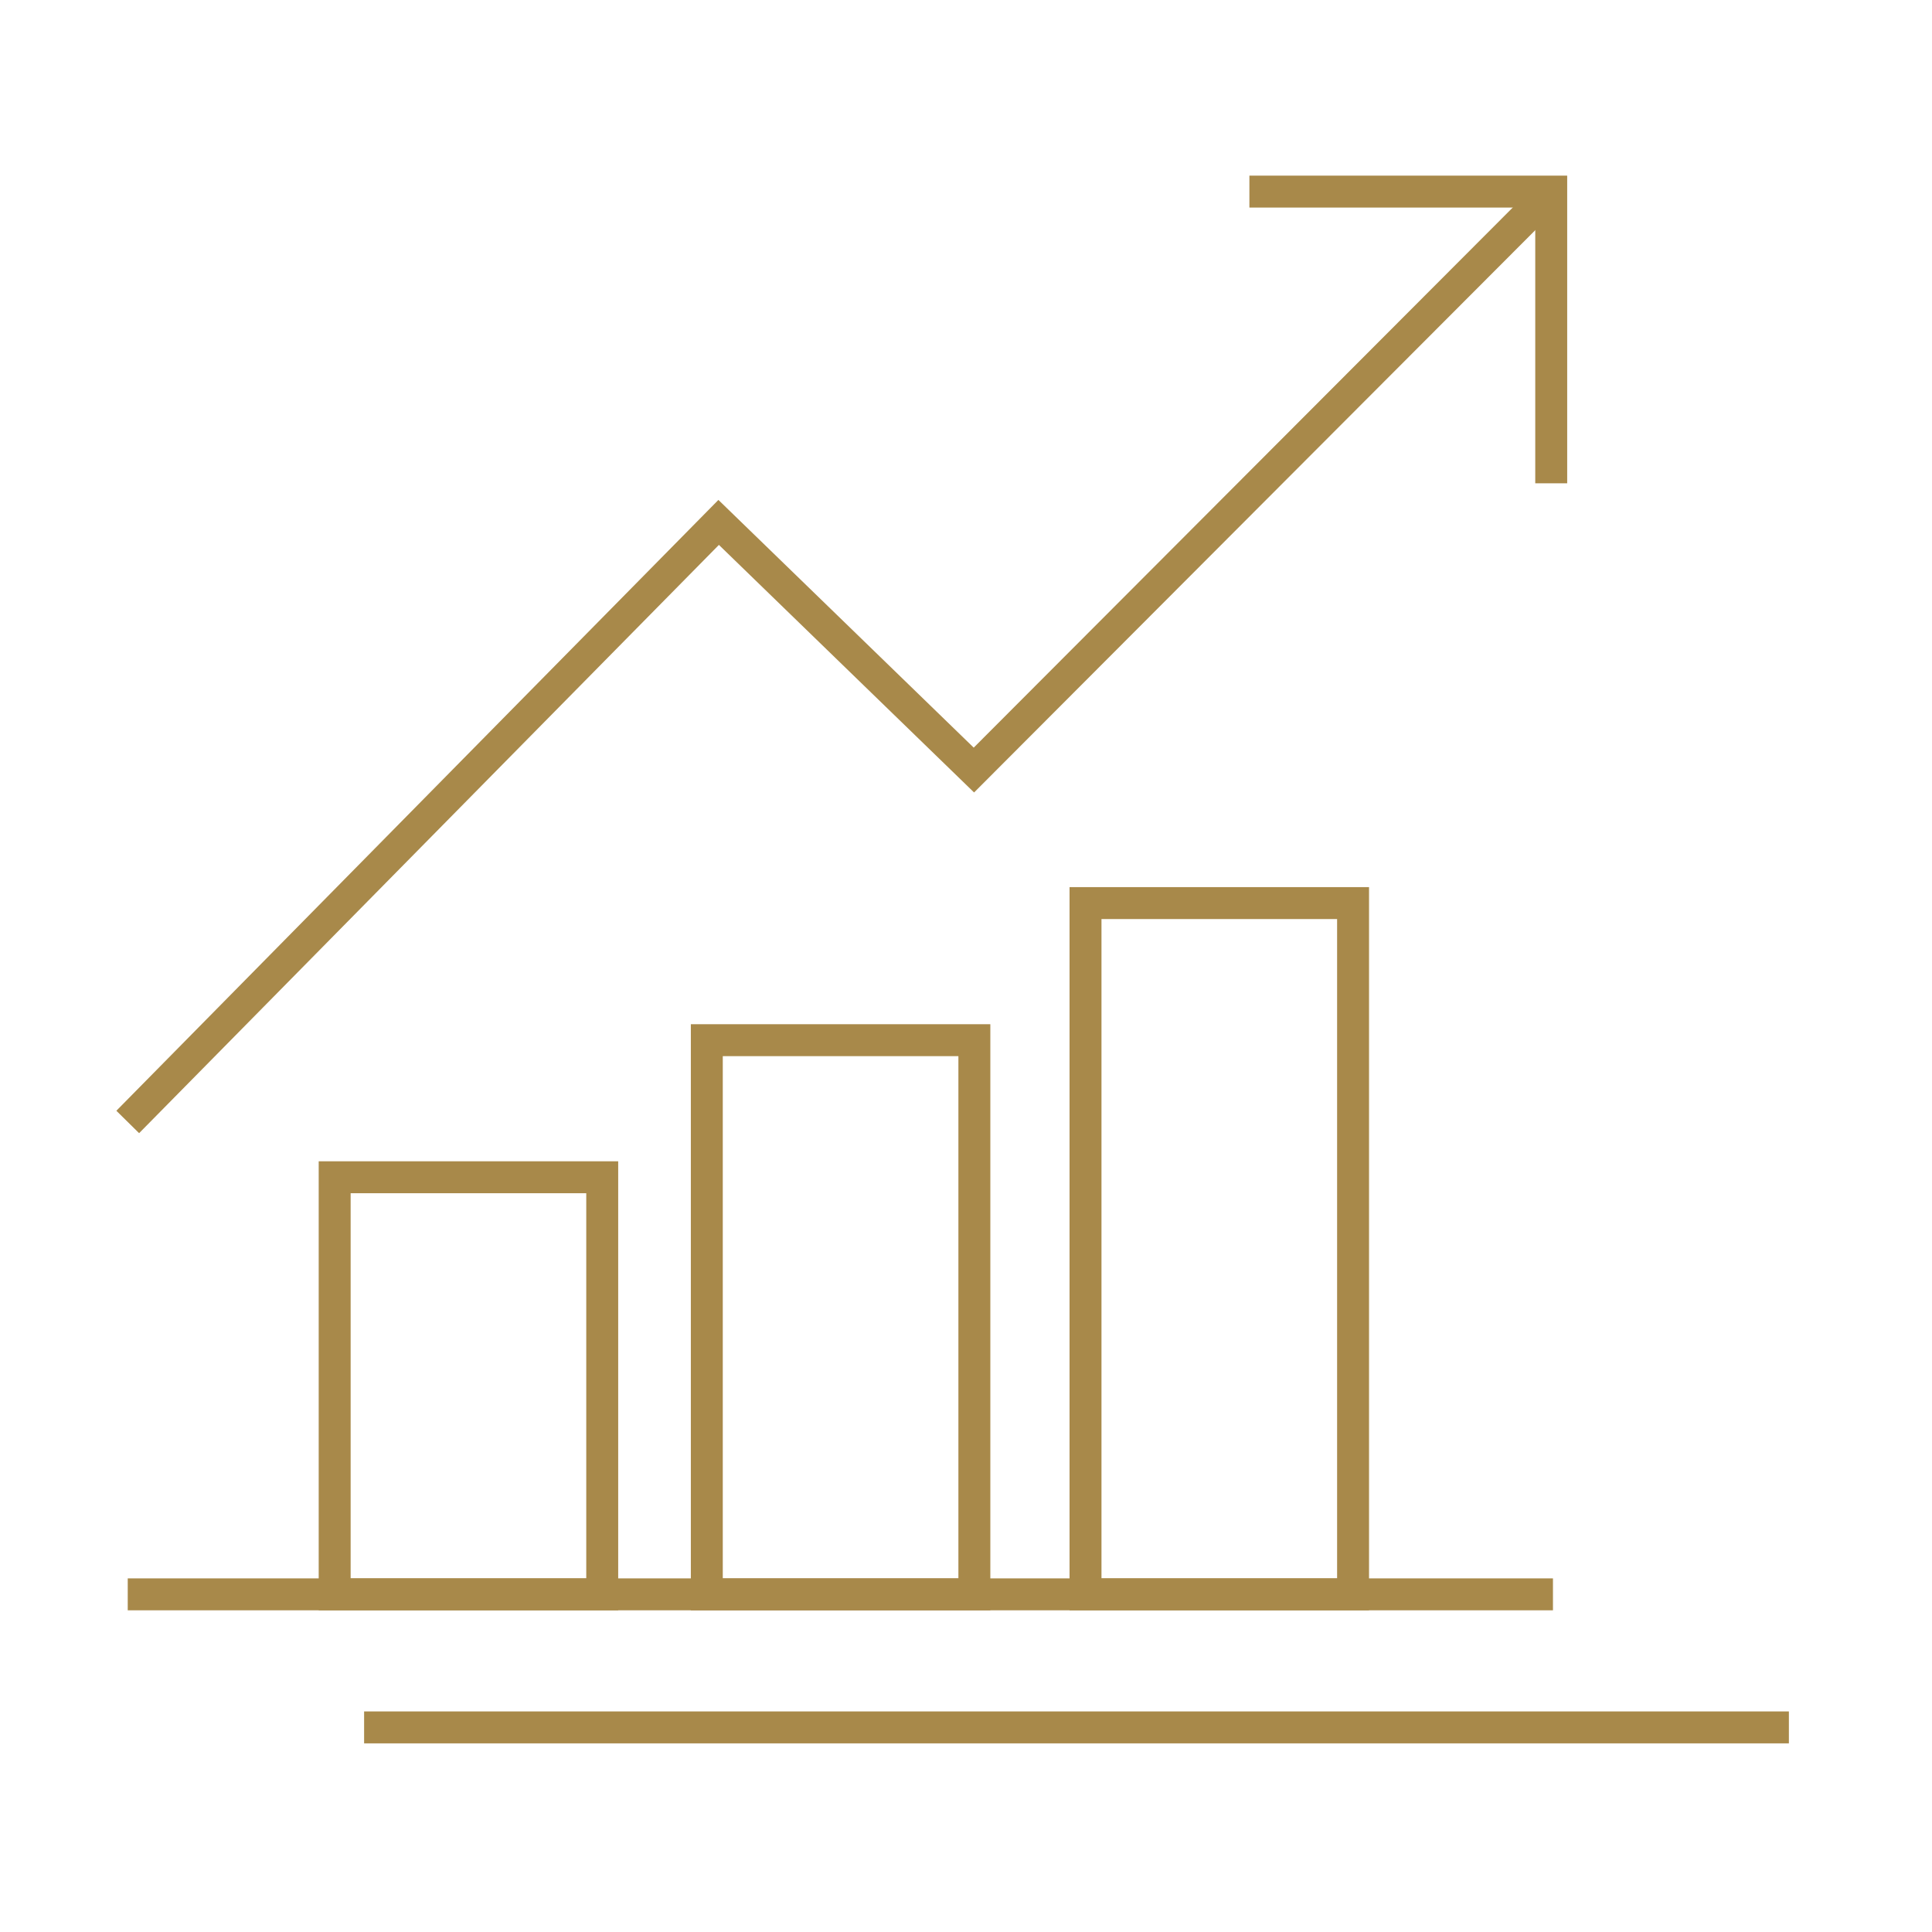 <svg width="121" height="121" viewBox="0 0 121 121" fill="none" xmlns="http://www.w3.org/2000/svg">
<path d="M8 99.853H97.261" stroke="#A8894A" stroke-width="2" stroke-miterlimit="10"/>
<path d="M22.804 108.186H112.037" stroke="#A8894A" stroke-width="2" stroke-miterlimit="10"/>
<path d="M37.717 73.731H20.96V99.853H37.717V73.731Z" stroke="#A8894A" stroke-width="2" stroke-miterlimit="10"/>
<path d="M61.024 65.146H44.267V99.854H61.024V65.146Z" stroke="#A8894A" stroke-width="2" stroke-miterlimit="10"/>
<path d="M84.742 56.56H67.985V99.853H84.742V56.56Z" stroke="#A8894A" stroke-width="2" stroke-miterlimit="10"/>
<path d="M8 70.268L45.009 32.718L60.995 48.228L97.151 12" stroke="#A8894A" stroke-width="2" stroke-miterlimit="10"/>
<path d="M78.249 12H97.152V30.269" stroke="#A8894A" stroke-width="2" stroke-miterlimit="10"/>
</svg>
